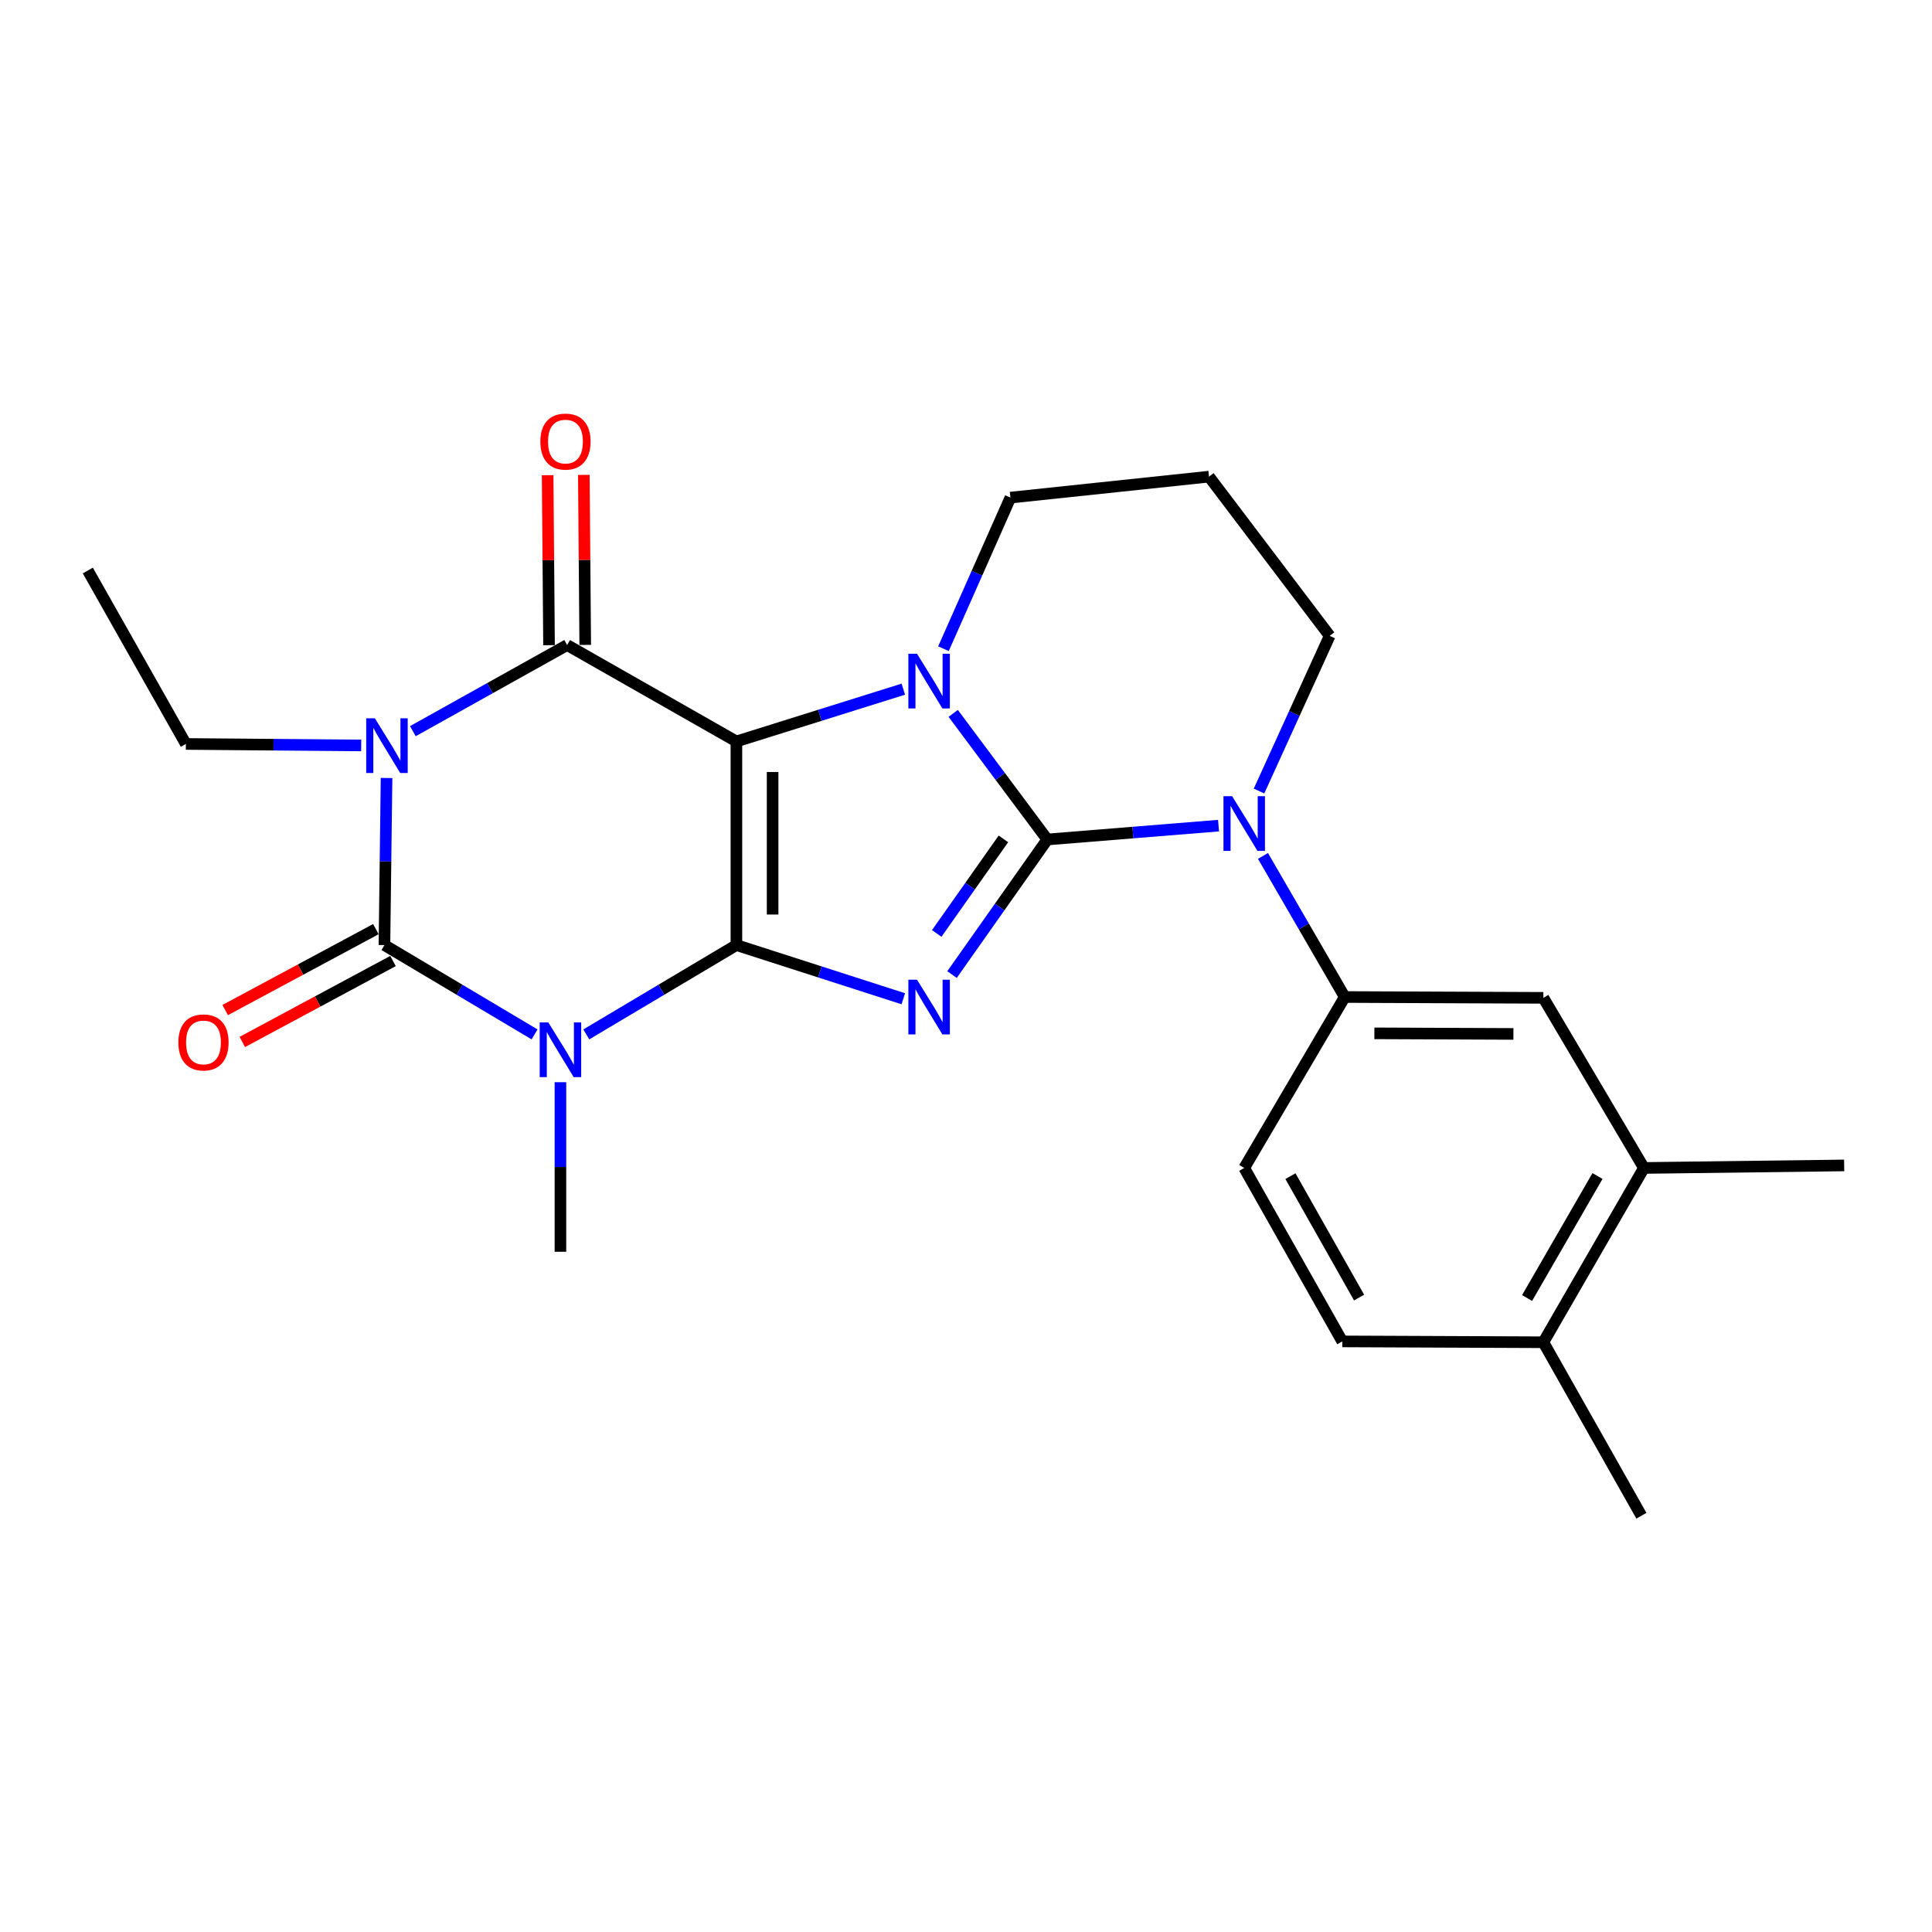 <?xml version='1.0' encoding='iso-8859-1'?>
<svg version='1.1' baseProfile='full'
              xmlns='http://www.w3.org/2000/svg'
                      xmlns:rdkit='http://www.rdkit.org/xml'
                      xmlns:xlink='http://www.w3.org/1999/xlink'
                  xml:space='preserve'
width='1000px' height='1000px' viewBox='0 0 1000 1000'>
<!-- END OF HEADER -->
<rect style='opacity:1.0;fill:#FFFFFF;stroke:none' width='1000' height='1000' x='0' y='0'> </rect>
<path class='bond-0' d='M 381.164,489.167 L 381.164,383.77' style='fill:none;fill-rule:evenodd;stroke:#000000;stroke-width:6px;stroke-linecap:butt;stroke-linejoin:miter;stroke-opacity:1' />
<path class='bond-0' d='M 399.901,473.357 L 399.901,399.579' style='fill:none;fill-rule:evenodd;stroke:#000000;stroke-width:6px;stroke-linecap:butt;stroke-linejoin:miter;stroke-opacity:1' />
<path class='bond-2' d='M 381.164,489.167 L 424.357,503.059' style='fill:none;fill-rule:evenodd;stroke:#000000;stroke-width:6px;stroke-linecap:butt;stroke-linejoin:miter;stroke-opacity:1' />
<path class='bond-2' d='M 424.357,503.059 L 467.549,516.952' style='fill:none;fill-rule:evenodd;stroke:#0000FF;stroke-width:6px;stroke-linecap:butt;stroke-linejoin:miter;stroke-opacity:1' />
<path class='bond-3' d='M 381.164,489.167 L 342.317,512.284' style='fill:none;fill-rule:evenodd;stroke:#000000;stroke-width:6px;stroke-linecap:butt;stroke-linejoin:miter;stroke-opacity:1' />
<path class='bond-3' d='M 342.317,512.284 L 303.47,535.401' style='fill:none;fill-rule:evenodd;stroke:#0000FF;stroke-width:6px;stroke-linecap:butt;stroke-linejoin:miter;stroke-opacity:1' />
<path class='bond-4' d='M 381.164,383.77 L 424.36,370.241' style='fill:none;fill-rule:evenodd;stroke:#000000;stroke-width:6px;stroke-linecap:butt;stroke-linejoin:miter;stroke-opacity:1' />
<path class='bond-4' d='M 424.36,370.241 L 467.556,356.712' style='fill:none;fill-rule:evenodd;stroke:#0000FF;stroke-width:6px;stroke-linecap:butt;stroke-linejoin:miter;stroke-opacity:1' />
<path class='bond-7' d='M 381.164,383.77 L 293.546,333.876' style='fill:none;fill-rule:evenodd;stroke:#000000;stroke-width:6px;stroke-linecap:butt;stroke-linejoin:miter;stroke-opacity:1' />
<path class='bond-1' d='M 542.076,434.516 L 517.421,469.476' style='fill:none;fill-rule:evenodd;stroke:#000000;stroke-width:6px;stroke-linecap:butt;stroke-linejoin:miter;stroke-opacity:1' />
<path class='bond-1' d='M 517.421,469.476 L 492.766,504.436' style='fill:none;fill-rule:evenodd;stroke:#0000FF;stroke-width:6px;stroke-linecap:butt;stroke-linejoin:miter;stroke-opacity:1' />
<path class='bond-1' d='M 519.367,434.205 L 502.108,458.677' style='fill:none;fill-rule:evenodd;stroke:#000000;stroke-width:6px;stroke-linecap:butt;stroke-linejoin:miter;stroke-opacity:1' />
<path class='bond-1' d='M 502.108,458.677 L 484.85,483.149' style='fill:none;fill-rule:evenodd;stroke:#0000FF;stroke-width:6px;stroke-linecap:butt;stroke-linejoin:miter;stroke-opacity:1' />
<path class='bond-8' d='M 542.076,434.516 L 586.393,430.932' style='fill:none;fill-rule:evenodd;stroke:#000000;stroke-width:6px;stroke-linecap:butt;stroke-linejoin:miter;stroke-opacity:1' />
<path class='bond-8' d='M 586.393,430.932 L 630.71,427.347' style='fill:none;fill-rule:evenodd;stroke:#0000FF;stroke-width:6px;stroke-linecap:butt;stroke-linejoin:miter;stroke-opacity:1' />
<path class='bond-26' d='M 542.076,434.516 L 517.728,401.882' style='fill:none;fill-rule:evenodd;stroke:#000000;stroke-width:6px;stroke-linecap:butt;stroke-linejoin:miter;stroke-opacity:1' />
<path class='bond-26' d='M 517.728,401.882 L 493.381,369.248' style='fill:none;fill-rule:evenodd;stroke:#0000FF;stroke-width:6px;stroke-linecap:butt;stroke-linejoin:miter;stroke-opacity:1' />
<path class='bond-6' d='M 276.69,535.402 L 237.838,512.284' style='fill:none;fill-rule:evenodd;stroke:#0000FF;stroke-width:6px;stroke-linecap:butt;stroke-linejoin:miter;stroke-opacity:1' />
<path class='bond-6' d='M 237.838,512.284 L 198.986,489.167' style='fill:none;fill-rule:evenodd;stroke:#000000;stroke-width:6px;stroke-linecap:butt;stroke-linejoin:miter;stroke-opacity:1' />
<path class='bond-18' d='M 290.08,560.143 L 290.08,604.028' style='fill:none;fill-rule:evenodd;stroke:#0000FF;stroke-width:6px;stroke-linecap:butt;stroke-linejoin:miter;stroke-opacity:1' />
<path class='bond-18' d='M 290.08,604.028 L 290.08,647.913' style='fill:none;fill-rule:evenodd;stroke:#000000;stroke-width:6px;stroke-linecap:butt;stroke-linejoin:miter;stroke-opacity:1' />
<path class='bond-16' d='M 488.335,335.773 L 505.665,296.669' style='fill:none;fill-rule:evenodd;stroke:#0000FF;stroke-width:6px;stroke-linecap:butt;stroke-linejoin:miter;stroke-opacity:1' />
<path class='bond-16' d='M 505.665,296.669 L 522.995,257.564' style='fill:none;fill-rule:evenodd;stroke:#000000;stroke-width:6px;stroke-linecap:butt;stroke-linejoin:miter;stroke-opacity:1' />
<path class='bond-5' d='M 200.076,402.686 L 199.531,445.926' style='fill:none;fill-rule:evenodd;stroke:#0000FF;stroke-width:6px;stroke-linecap:butt;stroke-linejoin:miter;stroke-opacity:1' />
<path class='bond-5' d='M 199.531,445.926 L 198.986,489.167' style='fill:none;fill-rule:evenodd;stroke:#000000;stroke-width:6px;stroke-linecap:butt;stroke-linejoin:miter;stroke-opacity:1' />
<path class='bond-17' d='M 186.945,385.833 L 141.573,385.452' style='fill:none;fill-rule:evenodd;stroke:#0000FF;stroke-width:6px;stroke-linecap:butt;stroke-linejoin:miter;stroke-opacity:1' />
<path class='bond-17' d='M 141.573,385.452 L 96.201,385.071' style='fill:none;fill-rule:evenodd;stroke:#000000;stroke-width:6px;stroke-linecap:butt;stroke-linejoin:miter;stroke-opacity:1' />
<path class='bond-25' d='M 213.697,378.458 L 253.622,356.167' style='fill:none;fill-rule:evenodd;stroke:#0000FF;stroke-width:6px;stroke-linecap:butt;stroke-linejoin:miter;stroke-opacity:1' />
<path class='bond-25' d='M 253.622,356.167 L 293.546,333.876' style='fill:none;fill-rule:evenodd;stroke:#000000;stroke-width:6px;stroke-linecap:butt;stroke-linejoin:miter;stroke-opacity:1' />
<path class='bond-11' d='M 194.553,480.913 L 155.549,501.863' style='fill:none;fill-rule:evenodd;stroke:#000000;stroke-width:6px;stroke-linecap:butt;stroke-linejoin:miter;stroke-opacity:1' />
<path class='bond-11' d='M 155.549,501.863 L 116.545,522.813' style='fill:none;fill-rule:evenodd;stroke:#FF0000;stroke-width:6px;stroke-linecap:butt;stroke-linejoin:miter;stroke-opacity:1' />
<path class='bond-11' d='M 203.419,497.42 L 164.415,518.37' style='fill:none;fill-rule:evenodd;stroke:#000000;stroke-width:6px;stroke-linecap:butt;stroke-linejoin:miter;stroke-opacity:1' />
<path class='bond-11' d='M 164.415,518.37 L 125.411,539.319' style='fill:none;fill-rule:evenodd;stroke:#FF0000;stroke-width:6px;stroke-linecap:butt;stroke-linejoin:miter;stroke-opacity:1' />
<path class='bond-12' d='M 302.915,333.8 L 302.554,289.798' style='fill:none;fill-rule:evenodd;stroke:#000000;stroke-width:6px;stroke-linecap:butt;stroke-linejoin:miter;stroke-opacity:1' />
<path class='bond-12' d='M 302.554,289.798 L 302.193,245.797' style='fill:none;fill-rule:evenodd;stroke:#FF0000;stroke-width:6px;stroke-linecap:butt;stroke-linejoin:miter;stroke-opacity:1' />
<path class='bond-12' d='M 284.178,333.953 L 283.817,289.952' style='fill:none;fill-rule:evenodd;stroke:#000000;stroke-width:6px;stroke-linecap:butt;stroke-linejoin:miter;stroke-opacity:1' />
<path class='bond-12' d='M 283.817,289.952 L 283.457,245.951' style='fill:none;fill-rule:evenodd;stroke:#FF0000;stroke-width:6px;stroke-linecap:butt;stroke-linejoin:miter;stroke-opacity:1' />
<path class='bond-9' d='M 653.715,443.026 L 674.874,479.54' style='fill:none;fill-rule:evenodd;stroke:#0000FF;stroke-width:6px;stroke-linecap:butt;stroke-linejoin:miter;stroke-opacity:1' />
<path class='bond-9' d='M 674.874,479.54 L 696.034,516.055' style='fill:none;fill-rule:evenodd;stroke:#000000;stroke-width:6px;stroke-linecap:butt;stroke-linejoin:miter;stroke-opacity:1' />
<path class='bond-20' d='M 651.668,409.443 L 669.952,369.281' style='fill:none;fill-rule:evenodd;stroke:#0000FF;stroke-width:6px;stroke-linecap:butt;stroke-linejoin:miter;stroke-opacity:1' />
<path class='bond-20' d='M 669.952,369.281 L 688.237,329.119' style='fill:none;fill-rule:evenodd;stroke:#000000;stroke-width:6px;stroke-linecap:butt;stroke-linejoin:miter;stroke-opacity:1' />
<path class='bond-10' d='M 696.034,516.055 L 798.839,516.481' style='fill:none;fill-rule:evenodd;stroke:#000000;stroke-width:6px;stroke-linecap:butt;stroke-linejoin:miter;stroke-opacity:1' />
<path class='bond-10' d='M 711.377,534.856 L 783.34,535.155' style='fill:none;fill-rule:evenodd;stroke:#000000;stroke-width:6px;stroke-linecap:butt;stroke-linejoin:miter;stroke-opacity:1' />
<path class='bond-14' d='M 696.034,516.055 L 644.006,604.536' style='fill:none;fill-rule:evenodd;stroke:#000000;stroke-width:6px;stroke-linecap:butt;stroke-linejoin:miter;stroke-opacity:1' />
<path class='bond-13' d='M 798.839,516.481 L 850.897,604.536' style='fill:none;fill-rule:evenodd;stroke:#000000;stroke-width:6px;stroke-linecap:butt;stroke-linejoin:miter;stroke-opacity:1' />
<path class='bond-22' d='M 850.897,604.536 L 954.545,603.225' style='fill:none;fill-rule:evenodd;stroke:#000000;stroke-width:6px;stroke-linecap:butt;stroke-linejoin:miter;stroke-opacity:1' />
<path class='bond-28' d='M 850.897,604.536 L 798.839,694.746' style='fill:none;fill-rule:evenodd;stroke:#000000;stroke-width:6px;stroke-linecap:butt;stroke-linejoin:miter;stroke-opacity:1' />
<path class='bond-28' d='M 826.86,608.702 L 790.419,671.849' style='fill:none;fill-rule:evenodd;stroke:#000000;stroke-width:6px;stroke-linecap:butt;stroke-linejoin:miter;stroke-opacity:1' />
<path class='bond-19' d='M 644.006,604.536 L 694.764,694.309' style='fill:none;fill-rule:evenodd;stroke:#000000;stroke-width:6px;stroke-linecap:butt;stroke-linejoin:miter;stroke-opacity:1' />
<path class='bond-19' d='M 667.931,608.78 L 703.461,671.621' style='fill:none;fill-rule:evenodd;stroke:#000000;stroke-width:6px;stroke-linecap:butt;stroke-linejoin:miter;stroke-opacity:1' />
<path class='bond-15' d='M 798.839,694.746 L 694.764,694.309' style='fill:none;fill-rule:evenodd;stroke:#000000;stroke-width:6px;stroke-linecap:butt;stroke-linejoin:miter;stroke-opacity:1' />
<path class='bond-23' d='M 798.839,694.746 L 849.585,784.539' style='fill:none;fill-rule:evenodd;stroke:#000000;stroke-width:6px;stroke-linecap:butt;stroke-linejoin:miter;stroke-opacity:1' />
<path class='bond-21' d='M 522.995,257.564 L 625.779,246.706' style='fill:none;fill-rule:evenodd;stroke:#000000;stroke-width:6px;stroke-linecap:butt;stroke-linejoin:miter;stroke-opacity:1' />
<path class='bond-24' d='M 96.201,385.071 L 45.455,295.298' style='fill:none;fill-rule:evenodd;stroke:#000000;stroke-width:6px;stroke-linecap:butt;stroke-linejoin:miter;stroke-opacity:1' />
<path class='bond-27' d='M 688.237,329.119 L 625.779,246.706' style='fill:none;fill-rule:evenodd;stroke:#000000;stroke-width:6px;stroke-linecap:butt;stroke-linejoin:miter;stroke-opacity:1' />
<path  class='atom-3' d='M 474.649 507.089
L 483.929 522.089
Q 484.849 523.569, 486.329 526.249
Q 487.809 528.929, 487.889 529.089
L 487.889 507.089
L 491.649 507.089
L 491.649 535.409
L 487.769 535.409
L 477.809 519.009
Q 476.649 517.089, 475.409 514.889
Q 474.209 512.689, 473.849 512.009
L 473.849 535.409
L 470.169 535.409
L 470.169 507.089
L 474.649 507.089
' fill='#0000FF'/>
<path  class='atom-4' d='M 283.82 529.209
L 293.1 544.209
Q 294.02 545.689, 295.5 548.369
Q 296.98 551.049, 297.06 551.209
L 297.06 529.209
L 300.82 529.209
L 300.82 557.529
L 296.94 557.529
L 286.98 541.129
Q 285.82 539.209, 284.58 537.009
Q 283.38 534.809, 283.02 534.129
L 283.02 557.529
L 279.34 557.529
L 279.34 529.209
L 283.82 529.209
' fill='#0000FF'/>
<path  class='atom-5' d='M 474.649 338.37
L 483.929 353.37
Q 484.849 354.85, 486.329 357.53
Q 487.809 360.21, 487.889 360.37
L 487.889 338.37
L 491.649 338.37
L 491.649 366.69
L 487.769 366.69
L 477.809 350.29
Q 476.649 348.37, 475.409 346.17
Q 474.209 343.97, 473.849 343.29
L 473.849 366.69
L 470.169 366.69
L 470.169 338.37
L 474.649 338.37
' fill='#0000FF'/>
<path  class='atom-6' d='M 194.027 371.785
L 203.307 386.785
Q 204.227 388.265, 205.707 390.945
Q 207.187 393.625, 207.267 393.785
L 207.267 371.785
L 211.027 371.785
L 211.027 400.105
L 207.147 400.105
L 197.187 383.705
Q 196.027 381.785, 194.787 379.585
Q 193.587 377.385, 193.227 376.705
L 193.227 400.105
L 189.547 400.105
L 189.547 371.785
L 194.027 371.785
' fill='#0000FF'/>
<path  class='atom-9' d='M 637.746 412.112
L 647.026 427.112
Q 647.946 428.592, 649.426 431.272
Q 650.906 433.952, 650.986 434.112
L 650.986 412.112
L 654.746 412.112
L 654.746 440.432
L 650.866 440.432
L 640.906 424.032
Q 639.746 422.112, 638.506 419.912
Q 637.306 417.712, 636.946 417.032
L 636.946 440.432
L 633.266 440.432
L 633.266 412.112
L 637.746 412.112
' fill='#0000FF'/>
<path  class='atom-12' d='M 92.32 539.556
Q 92.32 532.756, 95.68 528.956
Q 99.04 525.156, 105.32 525.156
Q 111.6 525.156, 114.96 528.956
Q 118.32 532.756, 118.32 539.556
Q 118.32 546.436, 114.92 550.356
Q 111.52 554.236, 105.32 554.236
Q 99.08 554.236, 95.68 550.356
Q 92.32 546.476, 92.32 539.556
M 105.32 551.036
Q 109.64 551.036, 111.96 548.156
Q 114.32 545.236, 114.32 539.556
Q 114.32 533.996, 111.96 531.196
Q 109.64 528.356, 105.32 528.356
Q 101 528.356, 98.64 531.156
Q 96.32 533.956, 96.32 539.556
Q 96.32 545.276, 98.64 548.156
Q 101 551.036, 105.32 551.036
' fill='#FF0000'/>
<path  class='atom-13' d='M 279.682 228.559
Q 279.682 221.759, 283.042 217.959
Q 286.402 214.159, 292.682 214.159
Q 298.962 214.159, 302.322 217.959
Q 305.682 221.759, 305.682 228.559
Q 305.682 235.439, 302.282 239.359
Q 298.882 243.239, 292.682 243.239
Q 286.442 243.239, 283.042 239.359
Q 279.682 235.479, 279.682 228.559
M 292.682 240.039
Q 297.002 240.039, 299.322 237.159
Q 301.682 234.239, 301.682 228.559
Q 301.682 222.999, 299.322 220.199
Q 297.002 217.359, 292.682 217.359
Q 288.362 217.359, 286.002 220.159
Q 283.682 222.959, 283.682 228.559
Q 283.682 234.279, 286.002 237.159
Q 288.362 240.039, 292.682 240.039
' fill='#FF0000'/>
</svg>
